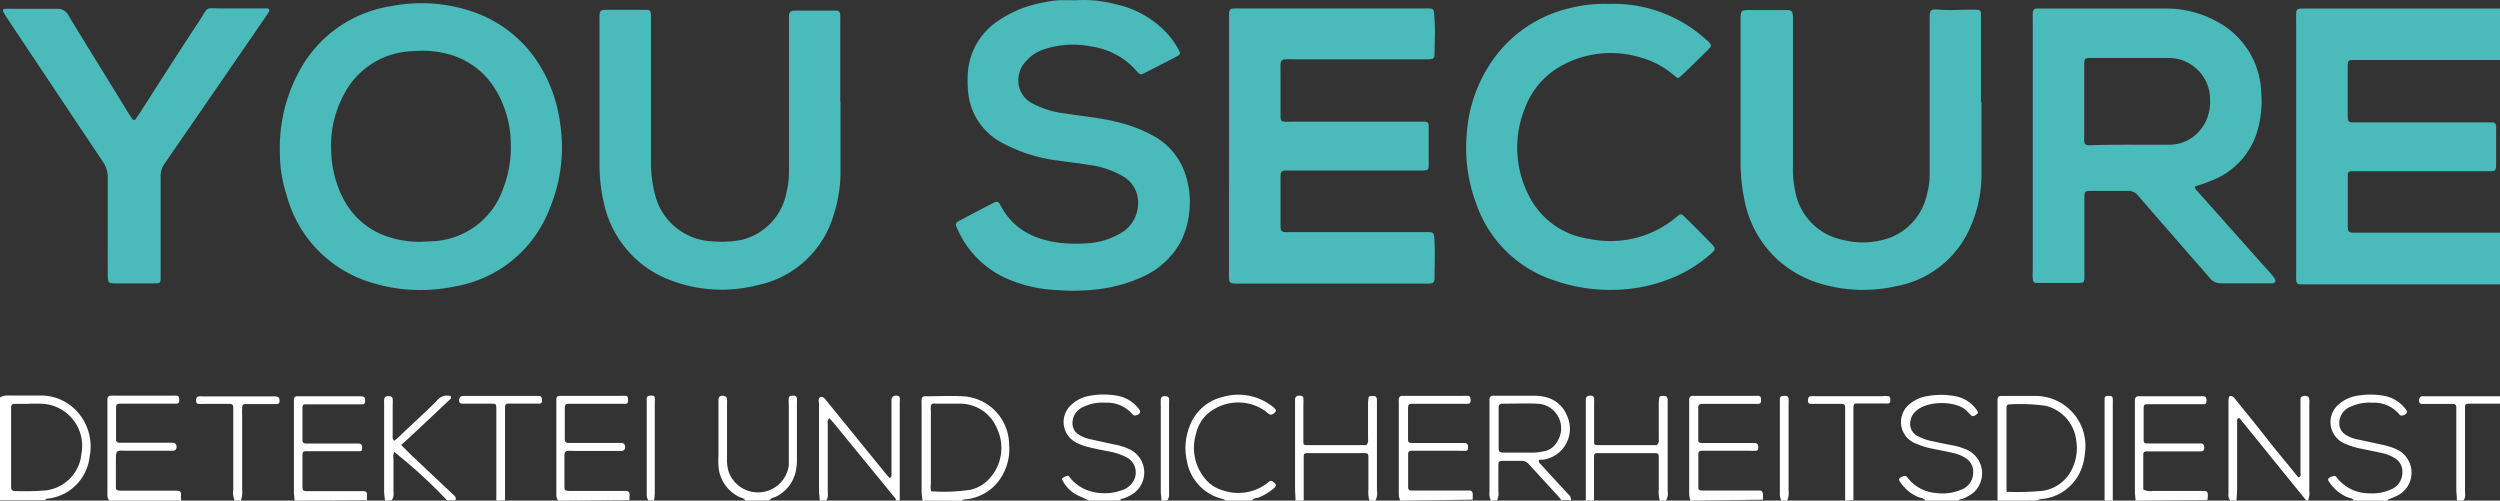 <svg xmlns="http://www.w3.org/2000/svg" id="Ebene_1" data-name="Ebene 1" viewBox="0 0 283.69 56.81"><rect x="0" y="0" width="283.69" height="56.81" fill="#333333" stroke="none"/><defs><style>.cls-1{fill:#4ababa;}.cls-2{fill:#fff;}</style></defs><path class="cls-1" d="M292.1,33.46c-.46,0-.93,0-1.39,0H270.4c-1.6,0-1.43.13-1.43-1.45V3.61c0-1.62-.14-1.44,1.43-1.45h21.71V8c-.28,0-.55,0-.82,0H275.41c-.5,0-.59.11-.59.64,0,1.72,0,3.43,0,5.14,0,1.41-.11,1.3,1.35,1.3h15.06a.41.41,0,0,1,.43.45,5.62,5.62,0,0,1,0,.58v3.27c0,1.35.06,1.24-1.29,1.24H276.25c-.35,0-.7,0-1.05,0a.36.36,0,0,0-.37.36c0,.28,0,.55,0,.82v4.32c0,1.61-.16,1.47,1.41,1.47h14.37l1.51,0Z" transform="translate(-8.41 -1.19)"></path><path class="cls-2" d="M177.6,58a1.72,1.72,0,0,1-.17-1V47.05c0-.2,0-.39,0-.59a.37.37,0,0,1,.38-.36h4.78a4.56,4.56,0,0,1,1.38.2,3.38,3.38,0,0,1,2.2,1.94,3.54,3.54,0,0,1-2.7,5.12l-.41,0c-.1.28.08.41.21.54q1.53,1.68,3.08,3.35a.88.88,0,0,1,.34.7h-1.17s0-.1,0-.12c-1.22-1.35-2.45-2.69-3.66-4a1,1,0,0,0-.82-.34c-.7,0-1.4,0-2.1,0-.44,0-.5.07-.5.58,0,1,0,1.94,0,2.91a1.71,1.71,0,0,1-.16,1Zm.87-8.25h0c0,.74,0,1.48,0,2.21,0,.51.09.58.63.59,1.12,0,2.25,0,3.37,0a6,6,0,0,0,1.26-.18,2.07,2.07,0,0,0,1.34-1A2.79,2.79,0,0,0,182.85,47c-1.32-.06-2.64,0-3.95,0a.37.37,0,0,0-.43.42Z" transform="translate(-8.41 -1.19)"></path><path class="cls-2" d="M8.41,46.28a1.86,1.86,0,0,1,1-.21c1.2,0,2.4,0,3.6,0a5.56,5.56,0,0,1,3.9,1.56,5.9,5.9,0,0,1,1.66,5.44,5.37,5.37,0,0,1-4.64,4.69c-.15,0-.3,0-.39.2H8.41Zm3.28.74c-.55,0-1.09,0-1.64,0a.34.34,0,0,0-.38.35c0,.11,0,.23,0,.35v8.76a.39.39,0,0,0,.43.43,29.17,29.17,0,0,0,3.5-.07,5.42,5.42,0,0,0,.8-.17,4.6,4.6,0,0,0,3.25-4A4.78,4.78,0,0,0,13,47C12.55,47,12.12,47,11.69,47Z" transform="translate(-8.41 -1.19)"></path><path class="cls-2" d="M270.13,58l-7.59-9.36c-.32,0-.27.23-.27.37,0,2.53,0,5.06,0,7.59,0,.47-.05.93-.07,1.4h-.7a1,1,0,0,1-.21-.76V46.73a1.38,1.38,0,0,1,.05-.46.23.23,0,0,1,.29-.13c.29.08.42.34.59.55,1.35,1.65,2.69,3.32,4,5l3,3.68c.36-.14.24-.41.24-.61,0-2.42,0-4.83,0-7.24,0-.31,0-.63,0-.94,0-.15,0-.32.18-.39a.72.72,0,0,1,.67,0,.43.43,0,0,1,.15.29,5.46,5.46,0,0,1,0,.7v9.69a2.12,2.12,0,0,1-.16,1.14Z" transform="translate(-8.41 -1.19)"></path><path class="cls-2" d="M235.08,58c0-3.73,0-7.47,0-11.2v-.24c0-.26.1-.44.4-.44h.35c1.17,0,2.34,0,3.51,0A5.68,5.68,0,0,1,245,52.62a6.27,6.27,0,0,1-.3,1.48,5.35,5.35,0,0,1-4.28,3.68,2.16,2.16,0,0,0-.9.21Zm1-1a30.45,30.45,0,0,0,4.1-.11,4.4,4.4,0,0,0,3.44-2.66,5.41,5.41,0,0,0,.4-3,4.57,4.57,0,0,0-3.54-4,20.57,20.57,0,0,0-4.07-.15.29.29,0,0,0-.31.29c0,.27,0,.54,0,.82V57Z" transform="translate(-8.41 -1.19)"></path><path class="cls-2" d="M113.1,58a9.17,9.17,0,0,1-.11-1c0-3.31,0-6.62,0-9.93a5.62,5.62,0,0,1,0-.58.37.37,0,0,1,.28-.33h.12c1.44,0,2.89-.08,4.32,0a5.54,5.54,0,0,1,5.21,5.46,6,6,0,0,1-1.57,4.61,5.5,5.5,0,0,1-2.94,1.57c-.3.06-.63,0-.89.22Zm1-1.06a20.27,20.27,0,0,0,4.41-.17,4.08,4.08,0,0,0,2.26-1.37,5.12,5.12,0,0,0,.78-5.57A4.51,4.51,0,0,0,117.17,47c-.85,0-1.71,0-2.56,0a.81.81,0,0,0-.35,0,.37.37,0,0,0-.22.22,4,4,0,0,0,0,.69v8.17C114,56.36,114,56.58,114.06,56.92Z" transform="translate(-8.41 -1.19)"></path><path class="cls-2" d="M167.31,58a1.93,1.93,0,0,1-.17-.79q0-5.19,0-10.38a2.06,2.06,0,0,1,0-.35.37.37,0,0,1,.36-.37h6.88a5.52,5.52,0,0,1,.58,0c.31,0,.33.27.33.51s-.06.38-.3.39-.62,0-.94,0H168.6c-.29,0-.41.16-.41.44,0,.74,0,1.47,0,2.21,0,.43,0,.86,0,1.29s0,.5.56.51h4.9c.31,0,.62,0,.93,0s.44.17.42.55c0,.18-.07.31-.25.33s-.62,0-.93,0h-5.25c-.23,0-.37.12-.37.35,0,1.28,0,2.56,0,3.85a.31.31,0,0,0,.29.31c.31,0,.62,0,.93,0h5.72c.3,0,.39.2.39.46s0,.38,0,.58Z" transform="translate(-8.41 -1.19)"></path><path class="cls-2" d="M200.26,58a1.92,1.92,0,0,1-.17-.78q0-5.2,0-10.39c0-.11,0-.23,0-.34a.39.39,0,0,1,.37-.38h6.88a5.62,5.62,0,0,1,.58,0c.31,0,.33.27.33.51s-.06.38-.3.4h-6.42c-.29,0-.41.16-.41.43,0,.74,0,1.48,0,2.22,0,.42,0,.85,0,1.28s0,.51.56.51h4.9c.31,0,.62,0,.93,0s.43.18.42.56c0,.17-.07.31-.25.32s-.62,0-.93,0h-5.25c-.23,0-.37.12-.37.35,0,1.28,0,2.57,0,3.85a.3.3,0,0,0,.29.31c.31,0,.62,0,.93,0h5.72c.3,0,.39.2.39.46a5.65,5.65,0,0,1,0,.58Z" transform="translate(-8.41 -1.19)"></path><path class="cls-2" d="M110.06,58a.33.33,0,0,0-.09-.31l-6.85-8.37c-.19-.23-.39-.45-.58-.66-.3.2-.2.46-.2.67q0,3.78,0,7.56c0,.38.1.79-.21,1.11h-.7c0-.35-.07-.7-.08-1q0-4.95,0-9.91c0-.29-.16-.71.16-.84s.58.29.78.54c2.12,2.59,4.22,5.19,6.33,7.78.24.3.49.59.73.86.3-.12.22-.34.22-.51V47.5c0-.31,0-.62,0-.93s.26-.57.71-.47a.28.28,0,0,1,.23.23,2.32,2.32,0,0,1,0,.46q0,5.6,0,11.19Z" transform="translate(-8.41 -1.19)"></path><path class="cls-2" d="M163.81,58a3.43,3.43,0,0,1-.12-1.27c0-1.21,0-2.42,0-3.62,0-.44-.06-.49-.46-.5s-.54,0-.81,0h-5.49c-.55,0-.58,0-.58.61,0,1.59,0,3.19,0,4.78h-.93c0-.46-.05-.93-.05-1.39V47.48c0-.31,0-.62,0-.94s.19-.5.62-.44c.17,0,.3.09.32.26a7.49,7.49,0,0,1,0,.82c0,1.32,0,2.64,0,4,0,.46,0,.52.43.52h6.69c.3-.28.22-.56.22-.82,0-1.28,0-2.57,0-3.85a3.93,3.93,0,0,1,.06-.69c0-.19.21-.21.36-.21s.4-.05.52.15a.63.63,0,0,1,.07.22c0,.24,0,.47,0,.7v9.69a1.6,1.6,0,0,1-.2,1.13Z" transform="translate(-8.41 -1.19)"></path><path class="cls-2" d="M196.76,58a3.4,3.4,0,0,1-.12-1.27c0-1.21,0-2.41,0-3.62,0-.44-.06-.48-.46-.5h-6.3c-.55,0-.58,0-.59.6V58h-.93c0-.47,0-.93,0-1.4V47.48c0-.31,0-.62,0-.93s.19-.51.62-.45c.17,0,.3.09.32.27a7.31,7.31,0,0,1,0,.81c0,1.32,0,2.65,0,4,0,.46,0,.52.43.52h6.69c.3-.28.22-.57.22-.83,0-1.28,0-2.56,0-3.85a4,4,0,0,1,.06-.69c0-.19.2-.21.36-.21s.4-.05.52.16a.52.52,0,0,1,.07.22c0,.23,0,.46,0,.7v9.69a1.63,1.63,0,0,1-.2,1.12Z" transform="translate(-8.41 -1.19)"></path><path class="cls-2" d="M20.8,58a1.16,1.16,0,0,1-.2-.77V46.8c0-.11,0-.23,0-.35a.36.36,0,0,1,.37-.36,5.72,5.72,0,0,1,.58,0h6.31a5.56,5.56,0,0,1,.58,0c.32,0,.3.3.31.53s-.09.37-.33.38H22.12c-.47,0-.54.07-.54.54,0,1.17,0,2.34,0,3.51a.34.34,0,0,0,.35.38c.31,0,.62,0,.93,0h5c.23,0,.48,0,.56.29s0,.61-.42.62c-1.64,0-3.27,0-4.91,0s-1.51-.26-1.53,1.54q0,1.17,0,2.34c0,.61,0,.64.69.65h6.07c.45,0,.7,0,.62.69A1.35,1.35,0,0,0,29,58Z" transform="translate(-8.41 -1.19)"></path><path class="cls-2" d="M71.74,58a1.25,1.25,0,0,1-.2-.78c0-3.46,0-6.93,0-10.39,0-.12,0-.23,0-.35a.36.36,0,0,1,.36-.37h6.89a5.82,5.82,0,0,1,.59,0c.32,0,.3.29.3.53s-.08.37-.33.37l-1.52,0c-1.59,0-3.19,0-4.78,0-.48,0-.54.07-.55.55,0,1.17,0,2.33,0,3.5a.35.35,0,0,0,.34.39c.31,0,.62,0,.93,0h5c.22,0,.47,0,.55.29s0,.62-.42.62h-4.9c-1.78,0-1.52-.26-1.54,1.55,0,.78,0,1.56,0,2.33,0,.61,0,.65.69.66h6.07c.46,0,.7,0,.62.7a2.11,2.11,0,0,0,0,.35Z" transform="translate(-8.41 -1.19)"></path><path class="cls-2" d="M41.83,58c0-.35-.07-.69-.07-1,0-3.27,0-6.54,0-9.81,0-.23,0-.46,0-.69a.34.34,0,0,1,.38-.34h7.12c.48,0,.59.11.59.51,0,.21-.06.39-.3.4s-.62,0-.93,0H43.27c-.49,0-.54,0-.54.54,0,1.16,0,2.33,0,3.5,0,.29.14.41.42.41h5c.31,0,.62,0,.93,0s.44.15.43.54c0,.17-.06.32-.24.33s-.62,0-.94,0H43.22c-.41,0-.48.07-.49.47,0,1.17,0,2.33,0,3.5,0,.48.08.56.52.56h6.19c.59,0,.64.08.61.7,0,.11,0,.23,0,.34Z" transform="translate(-8.41 -1.19)"></path><path class="cls-2" d="M250.74,58c0-.34-.07-.69-.07-1,0-3.27,0-6.54,0-9.81v-.59c0-.26.12-.44.41-.44H258a3.54,3.54,0,0,1,.46,0c.24,0,.35.19.34.51s-.08.38-.32.39h-6.19c-.58,0-.62,0-.63.57,0,1.13,0,2.25,0,3.38,0,.42.07.49.46.5h6c.29,0,.41.16.42.44s-.08.45-.37.46H252c-.23,0-.38.1-.38.33v4a1.87,1.87,0,0,0,1.09.16h5.73c.43,0,.52.11.51.57a3.78,3.78,0,0,1-.06.47Z" transform="translate(-8.41 -1.19)"></path><path class="cls-2" d="M226.9,58c-.2-.33-.6-.29-.9-.44a4.69,4.69,0,0,1-2-1.73c-.08-.13-.14-.26,0-.4s.59-.32.73-.19a1.86,1.86,0,0,1,.23.26,4.45,4.45,0,0,0,3.11,1.63,5.46,5.46,0,0,0,2.86-.36,2.07,2.07,0,0,0,1.39-2,1.8,1.8,0,0,0-.83-1.58,4.15,4.15,0,0,0-1.39-.58c-.75-.18-1.52-.32-2.28-.48a9.2,9.2,0,0,1-2.11-.65,2.61,2.61,0,0,1-.71-4.35,4.06,4.06,0,0,1,2.18-1,8.51,8.51,0,0,1,3,0,3.79,3.79,0,0,1,2.58,1.64c.1.13.14.3,0,.4s-.35.33-.62.2a.83.83,0,0,1-.17-.16l-.41-.42c-1.15-1.13-4.35-1.17-5.68,0a1.79,1.79,0,0,0-.68,1.18,1.54,1.54,0,0,0,.78,1.68,6.13,6.13,0,0,0,1.86.64c.8.18,1.6.33,2.4.49a7,7,0,0,1,1.54.53,2.94,2.94,0,0,1,.54,4.81,4.88,4.88,0,0,1-1.22.68c-.17.07-.4,0-.46.28Z" transform="translate(-8.41 -1.19)"></path><path class="cls-2" d="M275.51,58c-.16-.33-.52-.29-.78-.41a4.67,4.67,0,0,1-2-1.69c-.1-.15-.25-.32,0-.49s.67-.31.81-.09a1.33,1.33,0,0,0,.14.19,4.66,4.66,0,0,0,3.71,1.66,5,5,0,0,0,2.27-.41,2.07,2.07,0,0,0,1.36-2,1.74,1.74,0,0,0-.83-1.56,4.29,4.29,0,0,0-1.4-.58c-.75-.18-1.52-.32-2.28-.48a8.5,8.5,0,0,1-2.21-.7,2.64,2.64,0,0,1-.64-4.24A4.18,4.18,0,0,1,276,46.08a8.71,8.71,0,0,1,2.79,0,3.94,3.94,0,0,1,2.63,1.58c.13.17.19.34,0,.5s-.56.29-.71.09a3.72,3.72,0,0,0-3.09-1.36,5.14,5.14,0,0,0-2.5.46,2,2,0,0,0-1.26,1.81,1.53,1.53,0,0,0,.73,1.37,3.79,3.79,0,0,0,1.29.51l3,.65a7.52,7.52,0,0,1,1.54.51,2.92,2.92,0,0,1,.32,5.07,7.13,7.13,0,0,1-1.05.49c-.14.06-.31.07-.36.25Z" transform="translate(-8.41 -1.19)"></path><path class="cls-2" d="M132,58,131,57.53a3.84,3.84,0,0,1-2.1-2,1.14,1.14,0,0,1,.76-.36A4.56,4.56,0,0,0,132,56.89a5.8,5.8,0,0,0,3.77-.09,2.29,2.29,0,0,0,1.19-.91,1.94,1.94,0,0,0-.61-2.75,7.14,7.14,0,0,0-2.31-.76c-.72-.15-1.45-.28-2.16-.47a6,6,0,0,1-1.31-.48,2.62,2.62,0,0,1-.76-4.14,4,4,0,0,1,2.34-1.2,8.51,8.51,0,0,1,3,0,3.9,3.9,0,0,1,2.52,1.55c.13.17.2.34,0,.51s-.53.27-.72.1c0,0,0-.06-.07-.09a3.73,3.73,0,0,0-3-1.27,4.88,4.88,0,0,0-2.5.46,2,2,0,0,0-1.27,1.8,1.49,1.49,0,0,0,.74,1.37A3.55,3.55,0,0,0,132,51c1,.23,2.05.46,3.08.67a6.81,6.81,0,0,1,1.54.52,2.92,2.92,0,0,1,.49,4.94,4.83,4.83,0,0,1-1.24.63c-.15,0-.31.06-.37.23Z" transform="translate(-8.41 -1.19)"></path><path class="cls-2" d="M52.11,58a8.94,8.94,0,0,1-.11-1c0-3.31,0-6.62,0-9.92a3.65,3.65,0,0,1,0-.47c0-.38.22-.52.64-.45a.34.34,0,0,1,.33.27,5.39,5.39,0,0,1,0,.7c0,1.13,0,2.25,0,3.38,0,.22-.07.46.16.7a3.85,3.85,0,0,0,.75-.65C55.29,49.21,56.66,48,58,46.64a1.45,1.45,0,0,1,1.56-.5c.12.29-.13.41-.29.56q-2.16,2.05-4.34,4.08c-.31.29-.63.57-1,.9.43.43.77.78,1.12,1.12l4.76,4.49c.2.18.43.36.27.68h-.94a55.92,55.92,0,0,0-6-5.5,1.39,1.39,0,0,0-.08.78c0,1.24,0,2.48,0,3.72a1.46,1.46,0,0,1-.2,1Z" transform="translate(-8.41 -1.19)"></path><path class="cls-2" d="M93,58c-.16-.31-.51-.31-.76-.45a4.22,4.22,0,0,1-2.3-3.43,11,11,0,0,1,0-1.28v-5.6c0-.24,0-.47,0-.7s.13-.43.41-.44.54.08.56.41,0,.62,0,.93v5.83a4.43,4.43,0,0,0,.2,1.49A3.53,3.53,0,0,0,97.92,54c0-.35,0-.7,0-1V47.2a5.49,5.49,0,0,1,0-.81c0-.31.3-.3.53-.3a.33.33,0,0,1,.39.32,5.82,5.82,0,0,1,0,.59q0,3.14,0,6.29a5.85,5.85,0,0,1-.13,1.39,4.18,4.18,0,0,1-2.21,2.85c-.26.13-.61.14-.77.45Z" transform="translate(-8.41 -1.19)"></path><path class="cls-2" d="M147.45,58c-.11-.19-.32-.18-.5-.24a5.38,5.38,0,0,1-3.86-4.28,6.67,6.67,0,0,1,.27-3.8,5.3,5.3,0,0,1,3.82-3.45,6.25,6.25,0,0,1,5.44.95,2.63,2.63,0,0,1,.37.29c.12.13.31.26.13.48s-.47.38-.69.23-.36-.3-.56-.43a5.33,5.33,0,0,0-5.55-.21,4.24,4.24,0,0,0-2.19,2.88,5.47,5.47,0,0,0,1,5.06,4,4,0,0,0,2,1.34,5.41,5.41,0,0,0,4.9-.67c.16-.11.3-.25.47-.36s.41.08.57.23.15.32,0,.48a6.12,6.12,0,0,1-1.87,1.16c-.23.1-.57,0-.69.34Z" transform="translate(-8.41 -1.19)"></path><path class="cls-2" d="M35.05,58a2.14,2.14,0,0,1-.17-1.25c0-2.79,0-5.59,0-8.39,0-.31,0-.62,0-.93s-.16-.41-.44-.41h-2.8a5.31,5.31,0,0,1-.69,0c-.25,0-.29-.21-.29-.42s.07-.39.3-.43a3.54,3.54,0,0,1,.46,0q4,0,7.93,0a1.54,1.54,0,0,1,.57.06c.2.08.23.3.21.5a.29.29,0,0,1-.27.31l-1.28,0H36.35c-.38,0-.44.08-.46.5s0,.62,0,.93v8.28A3.18,3.18,0,0,1,35.75,58Z" transform="translate(-8.41 -1.19)"></path><path class="cls-2" d="M217.79,58c0-.81,0-1.63,0-2.44q0-3.73,0-7.47c0-.19,0-.39,0-.58,0-.4-.08-.48-.47-.49h-3.39a.32.32,0,0,1-.36-.35c0-.32.09-.5.32-.52a5.82,5.82,0,0,1,.59,0H222a2.69,2.69,0,0,1,.7,0c.22.05.22.28.22.47s-.06.33-.23.35-.55,0-.82,0h-2.68c-.39,0-.44.08-.46.49,0,.24,0,.47,0,.7,0,3.26,0,6.53,0,9.79Z" transform="translate(-8.41 -1.19)"></path><path class="cls-2" d="M64.73,58V47.48c0-.41-.07-.48-.47-.48H60.88c-.22,0-.36-.09-.37-.34s.08-.52.42-.54h7.82c.27,0,.54,0,.81,0s.35.17.35.49-.09.37-.33.38h-3.5a.33.33,0,0,0-.36.36c0,.32,0,.63,0,.94v8.39c0,.43,0,.86,0,1.28Z" transform="translate(-8.41 -1.19)"></path><path class="cls-2" d="M292.1,47h-3.6c-.23,0-.37.1-.37.34s0,.62,0,.93V56.9c0,.37.11.78-.22,1.1h-.7c0-.47-.07-.93-.07-1.4q0-4.14,0-8.29c0-.31,0-.62,0-.93a.33.33,0,0,0-.37-.35h-2l-1.51,0c-.24,0-.34-.15-.35-.37s.11-.49.35-.5.54,0,.82,0h6.89l1.16,0Z" transform="translate(-8.41 -1.19)"></path><path class="cls-2" d="M210.55,58a1.86,1.86,0,0,1-.17-.9c0-3.39,0-6.78,0-10.17,0-.15,0-.31,0-.46,0-.31.24-.36.5-.36s.47,0,.49.36,0,.46,0,.7v9.69a2.12,2.12,0,0,1-.16,1.14Z" transform="translate(-8.41 -1.19)"></path><path class="cls-2" d="M247.23,58c0-3.76,0-7.53,0-11.29a1.77,1.77,0,0,1,0-.23c0-.3.12-.37.47-.37s.45.08.46.37,0,.62,0,.93V58Z" transform="translate(-8.41 -1.19)"></path><path class="cls-2" d="M140.21,58c0-.35-.08-.69-.08-1v-9.8a5.61,5.61,0,0,1,0-.58c0-.4.2-.53.61-.46a.33.33,0,0,1,.33.27,2.37,2.37,0,0,1,0,.46V57.21a1.15,1.15,0,0,1-.2.77Z" transform="translate(-8.41 -1.19)"></path><path class="cls-2" d="M82,58a1.1,1.1,0,0,1-.2-.66V46.71a2,2,0,0,1,0-.35c.06-.23.24-.27.45-.28s.4,0,.46.24a2.83,2.83,0,0,1,0,.58V57.17a7.4,7.4,0,0,1-.08.81Z" transform="translate(-8.41 -1.19)"></path><path class="cls-1" d="M257.48,22.35c0,.3.19.43.34.6l7.12,8c.46.52.93,1,1.39,1.57a2.26,2.26,0,0,1,.25.38.3.3,0,0,1-.23.44l-2.33,0c-1.17,0-2.34,0-3.5,0a1.6,1.6,0,0,1-1.4-.66c-.55-.65-1.13-1.29-1.69-1.93-2.12-2.44-4.25-4.87-6.35-7.31a1.37,1.37,0,0,0-1.19-.58c-1.36,0-2.72,0-4.08,0-.86,0-.87,0-.87.83,0,1.75,0,3.5,0,5.26,0,1.24,0,2.49,0,3.73,0,.51-.11.62-.62.62h-4.67c-.46,0-.54-.1-.57-.55s0-.62,0-.93V3.67c0-1.72-.16-1.5,1.49-1.51q6.76,0,13.54,0A11.82,11.82,0,0,1,260,3.65a9.41,9.41,0,0,1,5,8,12,12,0,0,1-.46,4.49,8.59,8.59,0,0,1-5.36,5.61C258.65,22,258.06,22.16,257.48,22.35Zm-7.33-4.74v0c1.52,0,3,0,4.55,0a4.51,4.51,0,0,0,3.2-1.45,5,5,0,0,0,1.3-3.63,4.7,4.7,0,0,0-4.6-4.76c-3,0-6,0-9,0-.59,0-.68.09-.68.69q0,4.24,0,8.51c0,.61.08.69.66.7C247.12,17.62,248.63,17.61,250.15,17.61Z" transform="translate(-8.41 -1.19)"></path><path class="cls-1" d="M147.88,17.71V3.46c0-1.42-.08-1.31,1.35-1.31h20.55c1.5,0,1.31-.13,1.42,1.3.09,1.28,0,2.57,0,3.86,0,.47-.15.59-.65.61-.31,0-.63,0-.94,0H155.26c-1.72,0-1.53-.17-1.54,1.59,0,1.36,0,2.73,0,4.09,0,.27,0,.54,0,.82,0,.47.1.56.54.58s.62,0,.93,0h13.9c.35,0,.7,0,1.05,0a.38.38,0,0,1,.39.36,1.64,1.64,0,0,1,0,.23c0,1.44,0,2.88,0,4.32,0,.53-.09.6-.6.63-.31,0-.62,0-.94,0H155c-1.35,0-1.28-.09-1.28,1.26v4.44c0,.19,0,.39,0,.58,0,.61.1.69.66.71h15.53c1.23,0,1.23-.12,1.29,1.19s0,2.65,0,4c0,.49-.15.63-.62.65-.27,0-.55,0-.82,0H149.21c-1.42,0-1.34.07-1.34-1.33Q147.87,24.89,147.88,17.71Z" transform="translate(-8.41 -1.19)"></path><path class="cls-1" d="M40.17,18.49a18.09,18.09,0,0,1,2.21-9.24A14.27,14.27,0,0,1,52.77,1.89a18,18,0,0,1,9.43.68,14.31,14.31,0,0,1,7.65,6.36A16.76,16.76,0,0,1,72,15.4a17.94,17.94,0,0,1-1.18,9.37A14.05,14.05,0,0,1,60,33.7a18.74,18.74,0,0,1-9.23-.38,14.16,14.16,0,0,1-9.84-10A15.41,15.41,0,0,1,40.17,18.49Zm16,10.14,1.16-.06a8.86,8.86,0,0,0,8.16-5.94,13,13,0,0,0,.88-5.24,12,12,0,0,0-1.64-5.88,8.9,8.9,0,0,0-4.85-4A11.38,11.38,0,0,0,55.28,7a9.06,9.06,0,0,0-7.89,5A12.21,12.21,0,0,0,46,18.5a12.21,12.21,0,0,0,1.6,5.66A8.71,8.71,0,0,0,52.27,28,11.49,11.49,0,0,0,56.17,28.63Z" transform="translate(-8.41 -1.19)"></path><path class="cls-1" d="M130.44,1.22a14.42,14.42,0,0,1,4.62.46,11.23,11.23,0,0,1,5.71,3.21,10,10,0,0,1,1.42,2c.19.34.16.47-.17.66s-.76.4-1.14.6L138.4,9.42c-.57.28-.61.29-1-.16a8.45,8.45,0,0,0-5.24-2.81,10.46,10.46,0,0,0-5.29.34,4.5,4.5,0,0,0-2,1.31,3.16,3.16,0,0,0-.77,3.13,3,3,0,0,0,1.49,1.71,10.45,10.45,0,0,0,3.66,1.12c1.91.31,3.85.47,5.74.93A16.21,16.21,0,0,1,139,16.45a7.7,7.7,0,0,1,3.78,4.12,10,10,0,0,1,.57,4.81,9.66,9.66,0,0,1-1,3.33A9.23,9.23,0,0,1,138,32.63a16.72,16.72,0,0,1-4.46,1.31,23.08,23.08,0,0,1-5.12.17,15.86,15.86,0,0,1-6-1.41A11,11,0,0,1,117,27.05c-.21-.45-.17-.59.3-.83,1.27-.68,2.55-1.34,3.83-2,.45-.23.57-.19.82.29,1.51,2.83,4,3.95,7.06,4.27a18.15,18.15,0,0,0,3,0,8.27,8.27,0,0,0,3.33-1,3.91,3.91,0,0,0,2.21-3.34,3.41,3.41,0,0,0-1.7-3.24A10.12,10.12,0,0,0,132,19.91c-1.15-.21-2.31-.31-3.46-.49A17.93,17.93,0,0,1,122,17.33a7.23,7.23,0,0,1-3.74-5.84,12,12,0,0,1,0-2.32,7.72,7.72,0,0,1,3.3-5.54A13.26,13.26,0,0,1,127,1.44a9.4,9.4,0,0,1,1.38-.21C129,1.19,129.73,1.22,130.44,1.22Z" transform="translate(-8.41 -1.19)"></path><path class="cls-1" d="M233.26,12.77V21a14.57,14.57,0,0,1-1.14,5.67,11.37,11.37,0,0,1-8.56,7,16.87,16.87,0,0,1-8.32-.22,12.53,12.53,0,0,1-5.5-3.16,12.35,12.35,0,0,1-3.38-6.41,21.29,21.29,0,0,1-.44-4.51c0-5.26,0-10.52,0-15.77,0-1.29,0-1.28,1.33-1.27s2.57,0,3.85,0c.62,0,.73.14.77.77,0,.31,0,.62,0,.93q0,8,0,15.89a12.22,12.22,0,0,0,.26,3,6.86,6.86,0,0,0,5.41,5.49,9,9,0,0,0,5.62-.36,6.84,6.84,0,0,0,3.94-4.91,8.08,8.08,0,0,0,.28-2.08c0-1,0-2,0-3V4.12c0-.24,0-.47,0-.7,0-1.11,0-1.22,1.14-1.13s2.26,0,3.39,0q.47,0,.93,0a.38.38,0,0,1,.36.39c0,.31,0,.62,0,.93,0,3,0,6.07,0,9.11Z" transform="translate(-8.41 -1.19)"></path><path class="cls-1" d="M103.79,12.64c0,2.61,0,5.21,0,7.82a15.94,15.94,0,0,1-.76,5.05,11.41,11.41,0,0,1-8.75,8.06A16.29,16.29,0,0,1,84.52,33a12.06,12.06,0,0,1-7.62-8.94,19.06,19.06,0,0,1-.46-4.4c0-5.33,0-10.67,0-16,0-1.42-.08-1.36,1.31-1.36s2.57,0,3.86,0c.58,0,.65.09.67.7,0,.31,0,.62,0,.93,0,5.22,0,10.44,0,15.66a14.3,14.3,0,0,0,.43,3.57,7,7,0,0,0,6.65,5.42,11.79,11.79,0,0,0,3.14-.16A6.81,6.81,0,0,0,97.66,23a9.91,9.91,0,0,0,.28-2.43q0-8.3,0-16.59c0-.35,0-.7,0-1s.12-.55.54-.59h4.67c.5,0,.6.12.61.64s0,1.25,0,1.87v7.83Z" transform="translate(-8.41 -1.19)"></path><path class="cls-1" d="M191,1.63a15.64,15.64,0,0,1,10.95,4c.8.69.79.71.07,1.42-.89.87-1.78,1.74-2.68,2.6-.51.49-.52.49-1,.06a9.94,9.94,0,0,0-3.78-2,11.57,11.57,0,0,0-8.82.86,9.17,9.17,0,0,0-4.33,5,11.88,11.88,0,0,0,.5,9.84,9,9,0,0,0,6.74,4.87,12.36,12.36,0,0,0,2.2.26,11.62,11.62,0,0,0,7.76-2.69l.18-.15c.31-.25.4-.26.69,0,.73.71,1.44,1.42,2.15,2.14.36.36.71.72,1.06,1.09s.44.55,0,.94a15.35,15.35,0,0,1-3.87,2.57A18.06,18.06,0,0,1,193,34a19.42,19.42,0,0,1-8.26-1,13.92,13.92,0,0,1-8.78-8.6,18,18,0,0,1-1.11-8,16.47,16.47,0,0,1,3.35-8.94,14.8,14.8,0,0,1,8.27-5.33A16.37,16.37,0,0,1,191,1.63Z" transform="translate(-8.41 -1.19)"></path><path class="cls-1" d="M20.64,26.74c0-1.79,0-3.58,0-5.37a3.12,3.12,0,0,0-.57-1.85q-5.35-8-10.67-16c-.22-.32-.43-.65-.62-1-.1-.18,0-.3.2-.33a3.75,3.75,0,0,1,.58,0c1.75,0,3.51,0,5.26,0a1.4,1.4,0,0,1,1.39.8c1.43,2.37,2.89,4.72,4.34,7.07l2.32,3.78c.17.26.33.53.51.78s.34.23.48,0,.35-.51.52-.77C26.58,10.41,28.75,7,31,3.61c1.18-1.82.55-1.44,2.64-1.47,1.44,0,2.88,0,4.32,0,.27,0,.55,0,.82,0a.25.25,0,0,1,.16.36q-.24.39-.51.78-5.65,8.22-11.32,16.44a2.41,2.41,0,0,0-.47,1.51c0,3.47,0,6.94,0,10.4,0,.31,0,.63,0,.94,0,.75,0,.78-.81.78H21.71c-1,0-1.07,0-1.07-1C20.63,30.48,20.64,28.61,20.64,26.74Z" transform="translate(-8.41 -1.19)"></path></svg>
